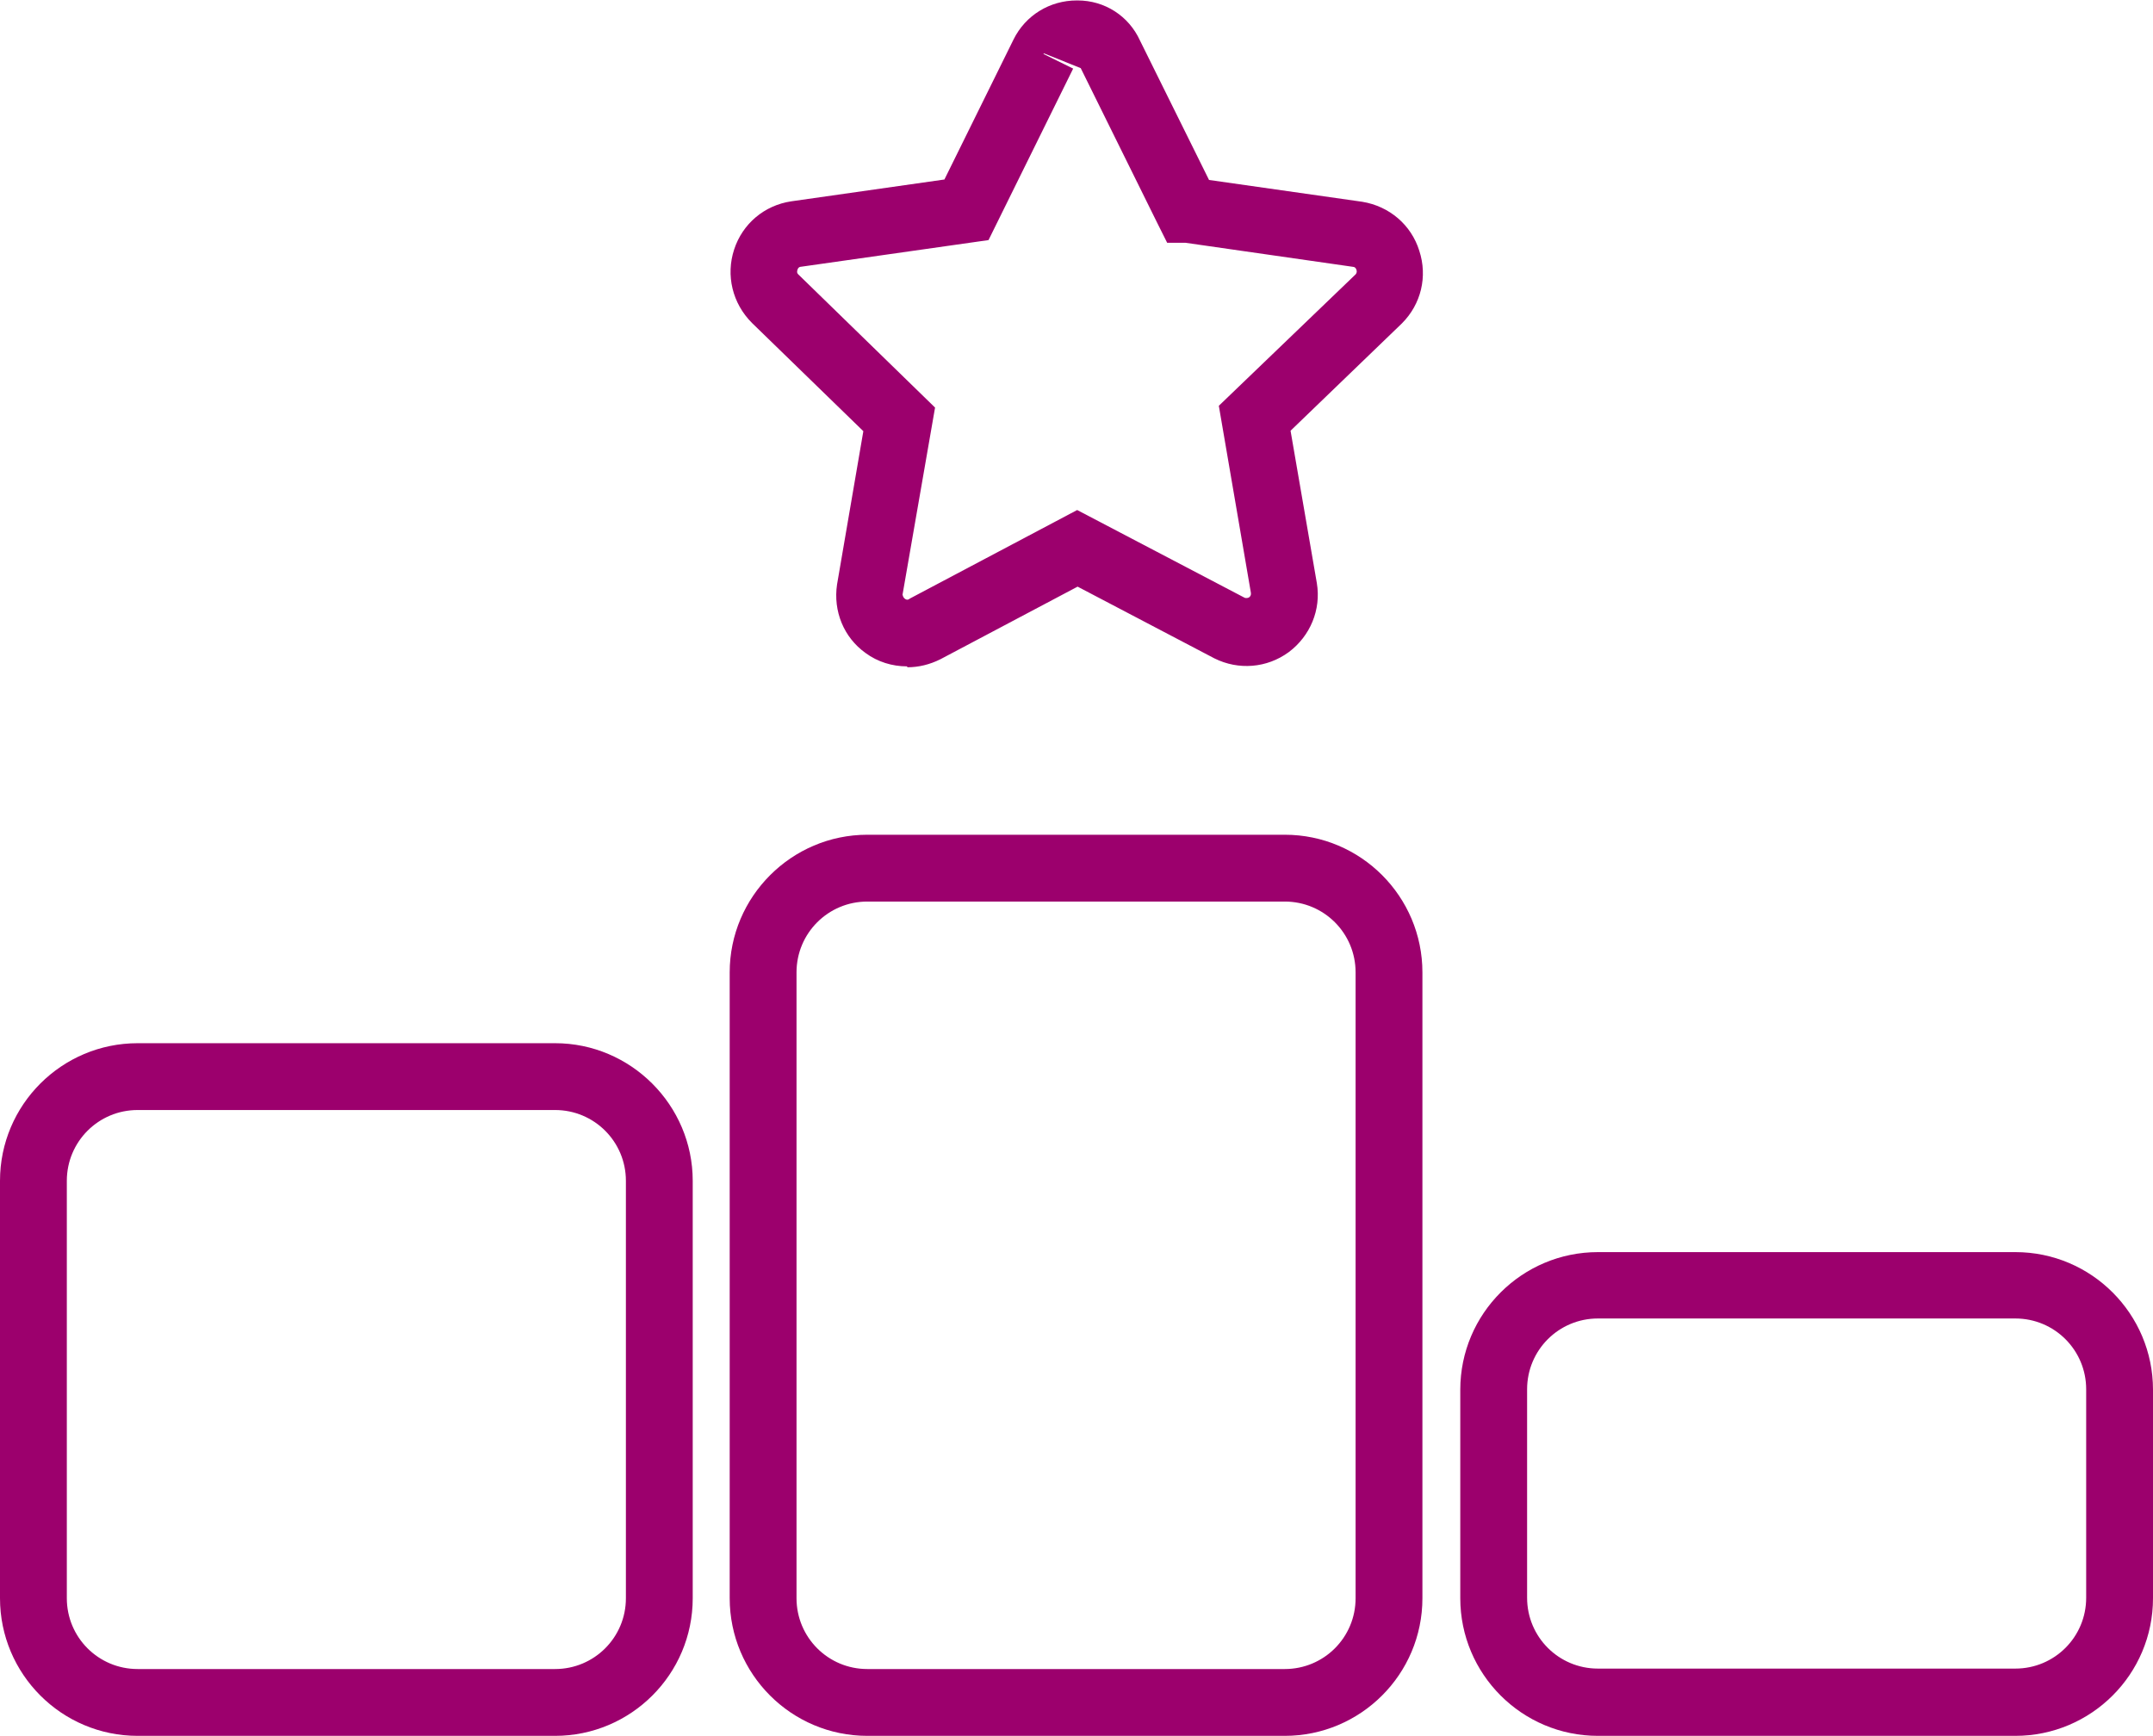 <?xml version="1.0" encoding="UTF-8"?>
<svg id="Livello_2" data-name="Livello 2" xmlns="http://www.w3.org/2000/svg" viewBox="0 0 48.33 38.97">
  <defs>
    <style>
      .cls-1 {
        fill: #9c006d;
        stroke-width: 0px;
      }
    </style>
  </defs>
  <g id="Livello_1-2" data-name="Livello 1">
    <path class="cls-1" d="m45.24,38.97h-9.37c-1.71,0-3.09-1.39-3.09-3.09v-4.68c0-1.71,1.39-3.09,3.09-3.09h9.37c1.71,0,3.09,1.39,3.09,3.09v4.68c0,1.71-1.39,3.09-3.09,3.09Zm-9.37-9.37c-.88,0-1.59.71-1.59,1.59v4.68c0,.88.71,1.59,1.59,1.59h9.37c.88,0,1.59-.71,1.59-1.59v-4.68c0-.88-.71-1.59-1.59-1.59h-9.37Zm-7.03,9.37h-9.37c-1.71,0-3.09-1.39-3.09-3.09v-14.05c0-1.7,1.39-3.09,3.09-3.09h9.37c1.71,0,3.09,1.39,3.09,3.09v14.05c0,1.71-1.39,3.09-3.09,3.09Zm-9.37-18.73c-.88,0-1.59.71-1.59,1.59v14.05c0,.88.71,1.59,1.59,1.59h9.37c.88,0,1.59-.71,1.59-1.59v-14.05c0-.88-.71-1.59-1.59-1.59h-9.37Zm-7.02,18.73H3.09c-1.71,0-3.09-1.39-3.09-3.09v-9.37c0-1.71,1.39-3.09,3.09-3.09h9.37c1.7,0,3.09,1.39,3.09,3.09v9.37c0,1.71-1.39,3.09-3.09,3.09ZM3.09,24.92c-.88,0-1.59.71-1.59,1.59v9.37c0,.88.71,1.59,1.59,1.59h9.37c.88,0,1.59-.71,1.59-1.59v-9.37c0-.88-.71-1.59-1.59-1.59H3.09Zm17.27-9.96c-.33,0-.66-.1-.93-.3-.49-.35-.73-.94-.64-1.54l.59-3.44-2.5-2.43c-.44-.44-.59-1.07-.4-1.65s.68-.99,1.28-1.08l3.44-.49,1.55-3.14c.27-.55.82-.88,1.42-.88h.02c.61,0,1.15.35,1.4.9l1.55,3.13,3.44.49c.61.1,1.1.52,1.28,1.1.19.58.04,1.2-.39,1.63l-2.5,2.41.59,3.42c.1.6-.15,1.19-.63,1.55-.49.36-1.13.41-1.67.14l-3.07-1.61-3.08,1.63c-.24.12-.49.18-.74.18Zm3.06-13.75l.67.33-1.9,3.85-4.22.6s-.05,0-.07.07.01.09.03.11l3.06,2.98-.73,4.2s.01.06.05.09c.05.04.09.02.11,0l3.76-1.99,3.76,1.97s.05.02.1-.01c.05-.04.04-.08.04-.1l-.72-4.2,3.07-2.95s.04-.04.02-.1c-.01-.04-.04-.07-.08-.07l-3.76-.54h-.41l-.21-.42-1.73-3.5-.82-.33Z"/>
  </g>
</svg>